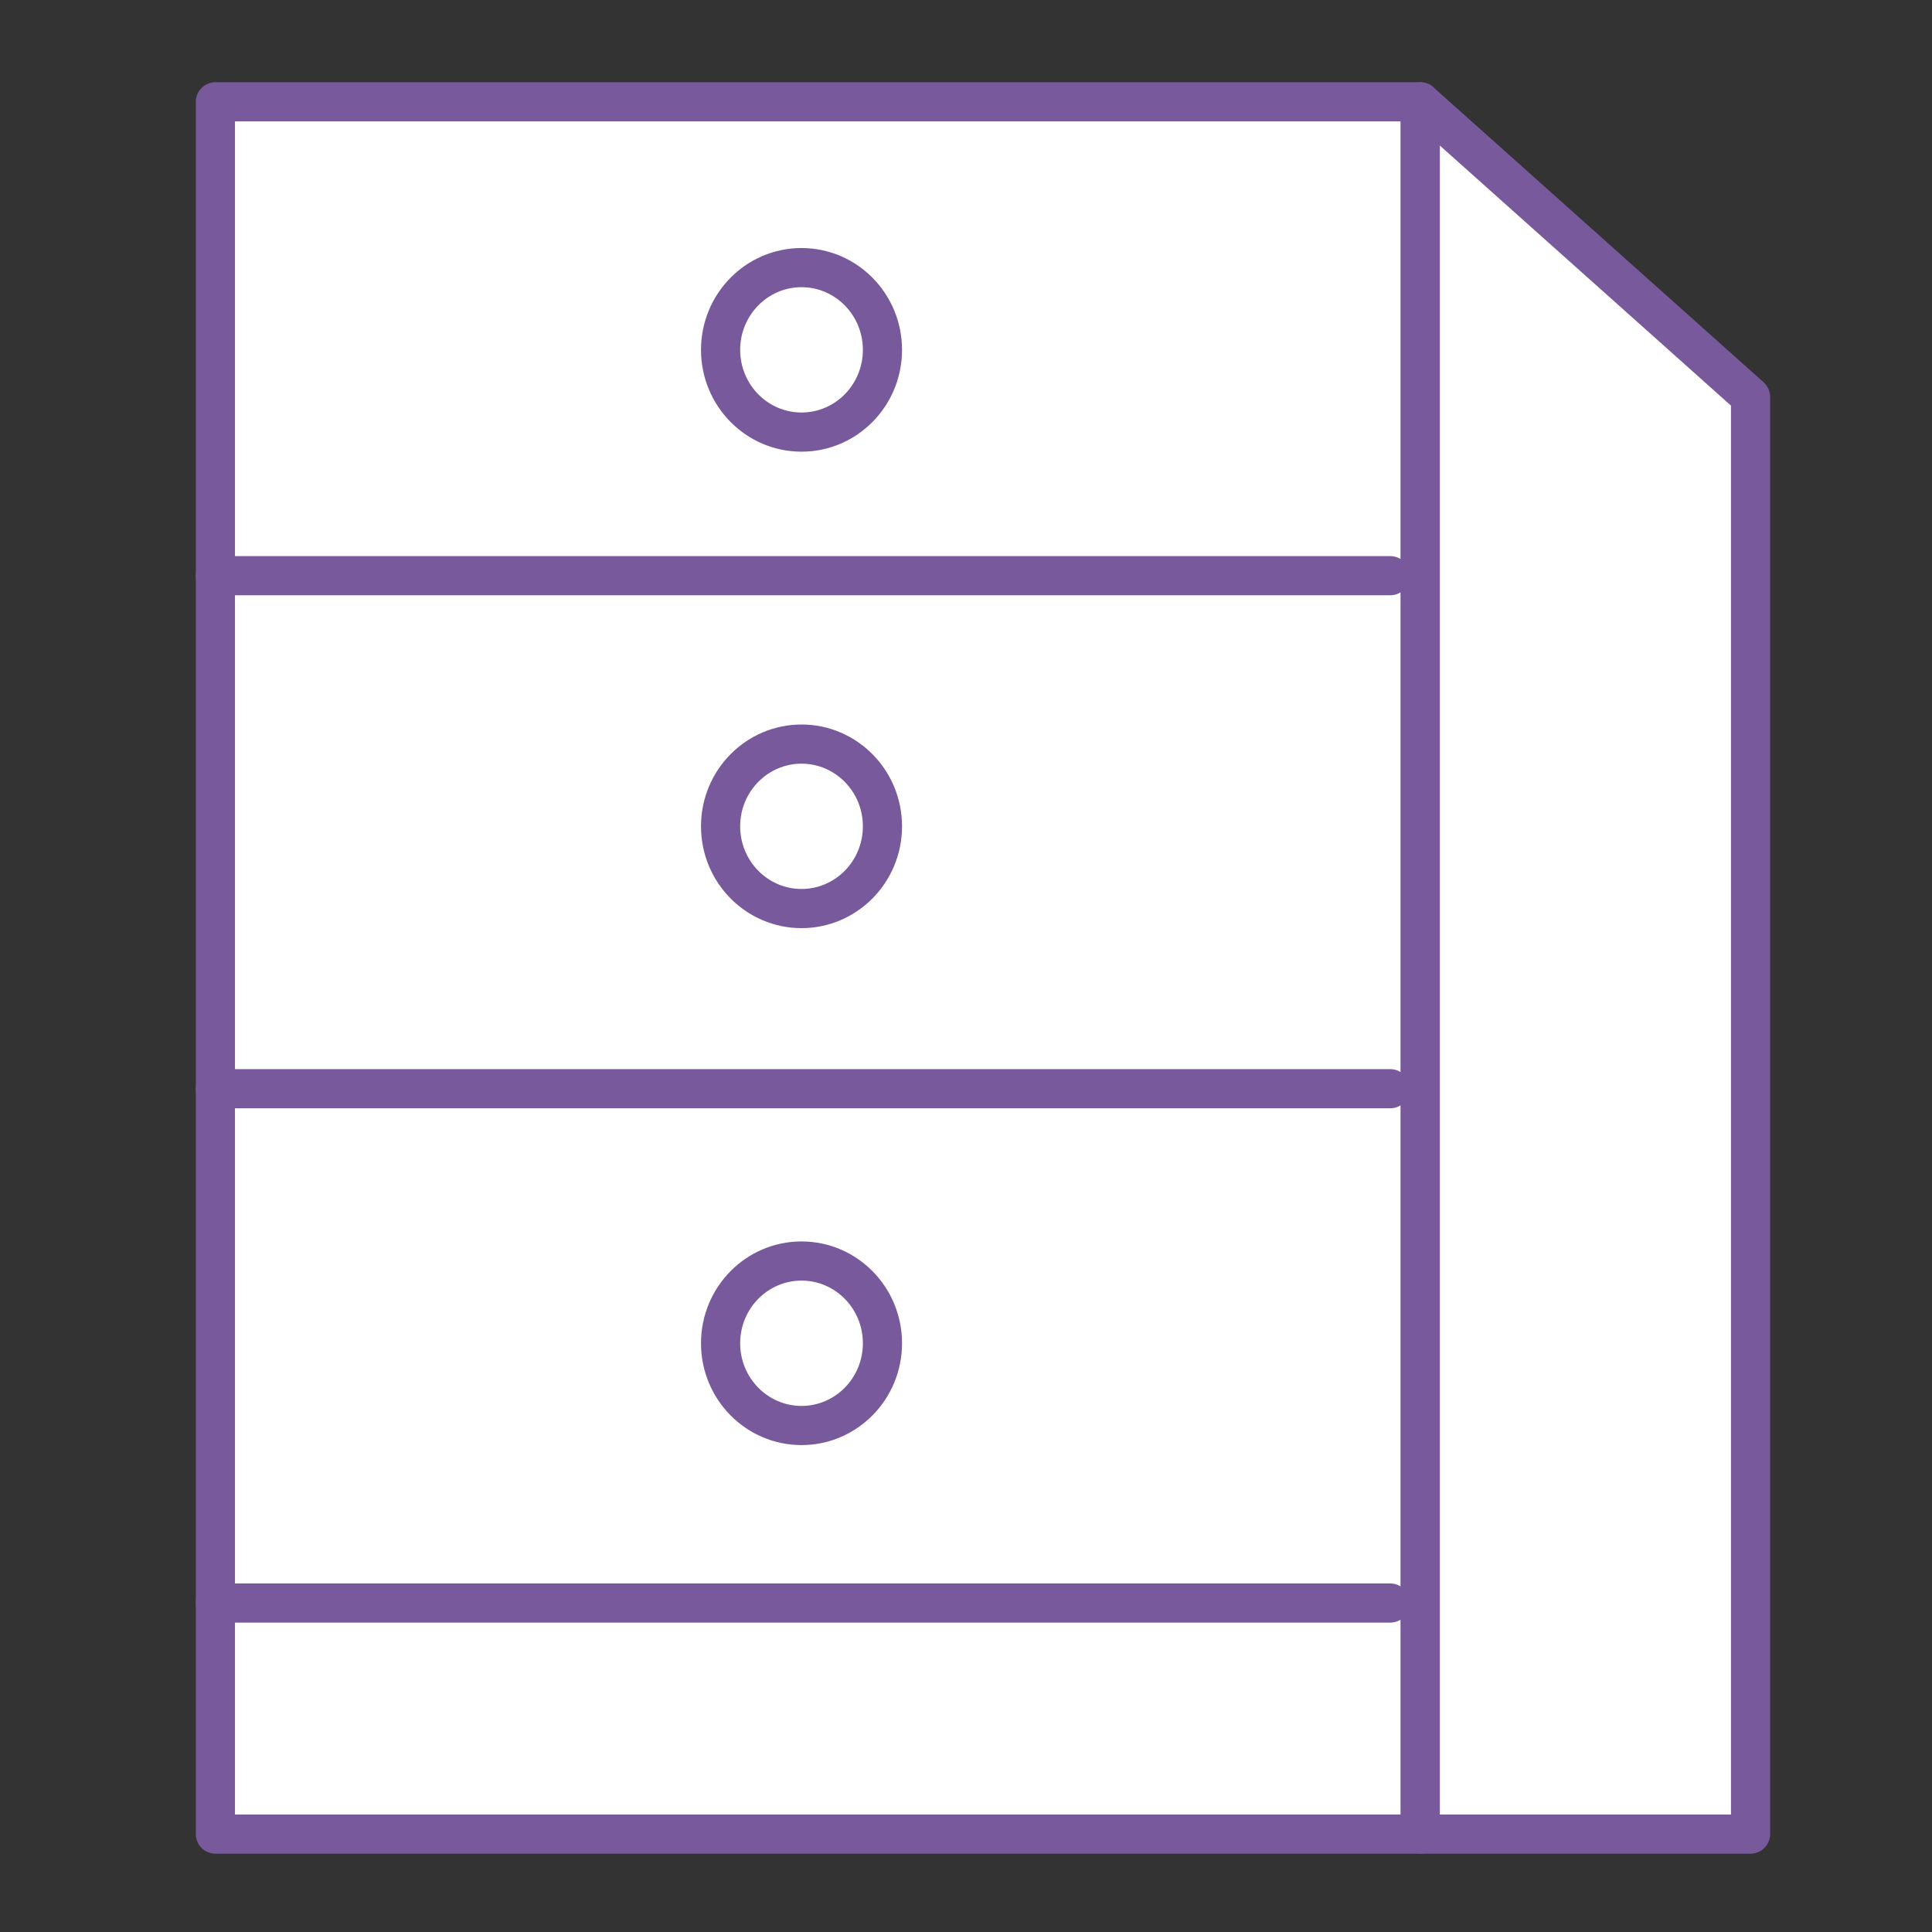 <?xml version="1.0" encoding="UTF-8"?>
<svg id="_レイヤー_1" data-name="レイヤー_1" xmlns="http://www.w3.org/2000/svg" version="1.1" viewBox="0 0 148 148">
  <rect x="0" y="0" width="148" height="148" fill="#333333" stroke="none"/>
  <!-- Generator: Adobe Illustrator 29.8.3, SVG Export Plug-In . SVG Version: 2.1.1 Build 3)  -->
  <defs>
    <style>
      .st0 {
        fill: #fff;
      }

      .st0, .st1 {
        stroke: #77599c;
        stroke-linecap: round;
        stroke-linejoin: round;
        stroke-width: 3px;
      }

      .st1 {
        fill: none;
      }
    </style>
  </defs>
  <rect class="st0" x="16.5" y="7.8" width="92.3" height="132.7"/>
  <polygon class="st0" points="134.1 140.5 108.8 140.5 108.8 7.8 134.1 30.4 134.1 140.5"/>
  <line class="st1" x1="16.5" y1="44.1" x2="106.5" y2="44.1"/>
  <line class="st1" x1="16.5" y1="83.4" x2="106.5" y2="83.4"/>
  <line class="st1" x1="16.5" y1="122.8" x2="106.5" y2="122.8"/>
  <ellipse class="st1" cx="61.4" cy="26.8" rx="6.2" ry="6.3"/>
  <path class="st1" d="M67.6,63.3c0,3.5-2.8,6.3-6.2,6.3s-6.2-2.8-6.2-6.3,2.8-6.3,6.2-6.3,6.2,2.8,6.2,6.3Z"/>
  <ellipse class="st1" cx="61.4" cy="102.9" rx="6.2" ry="6.3"/>
</svg>